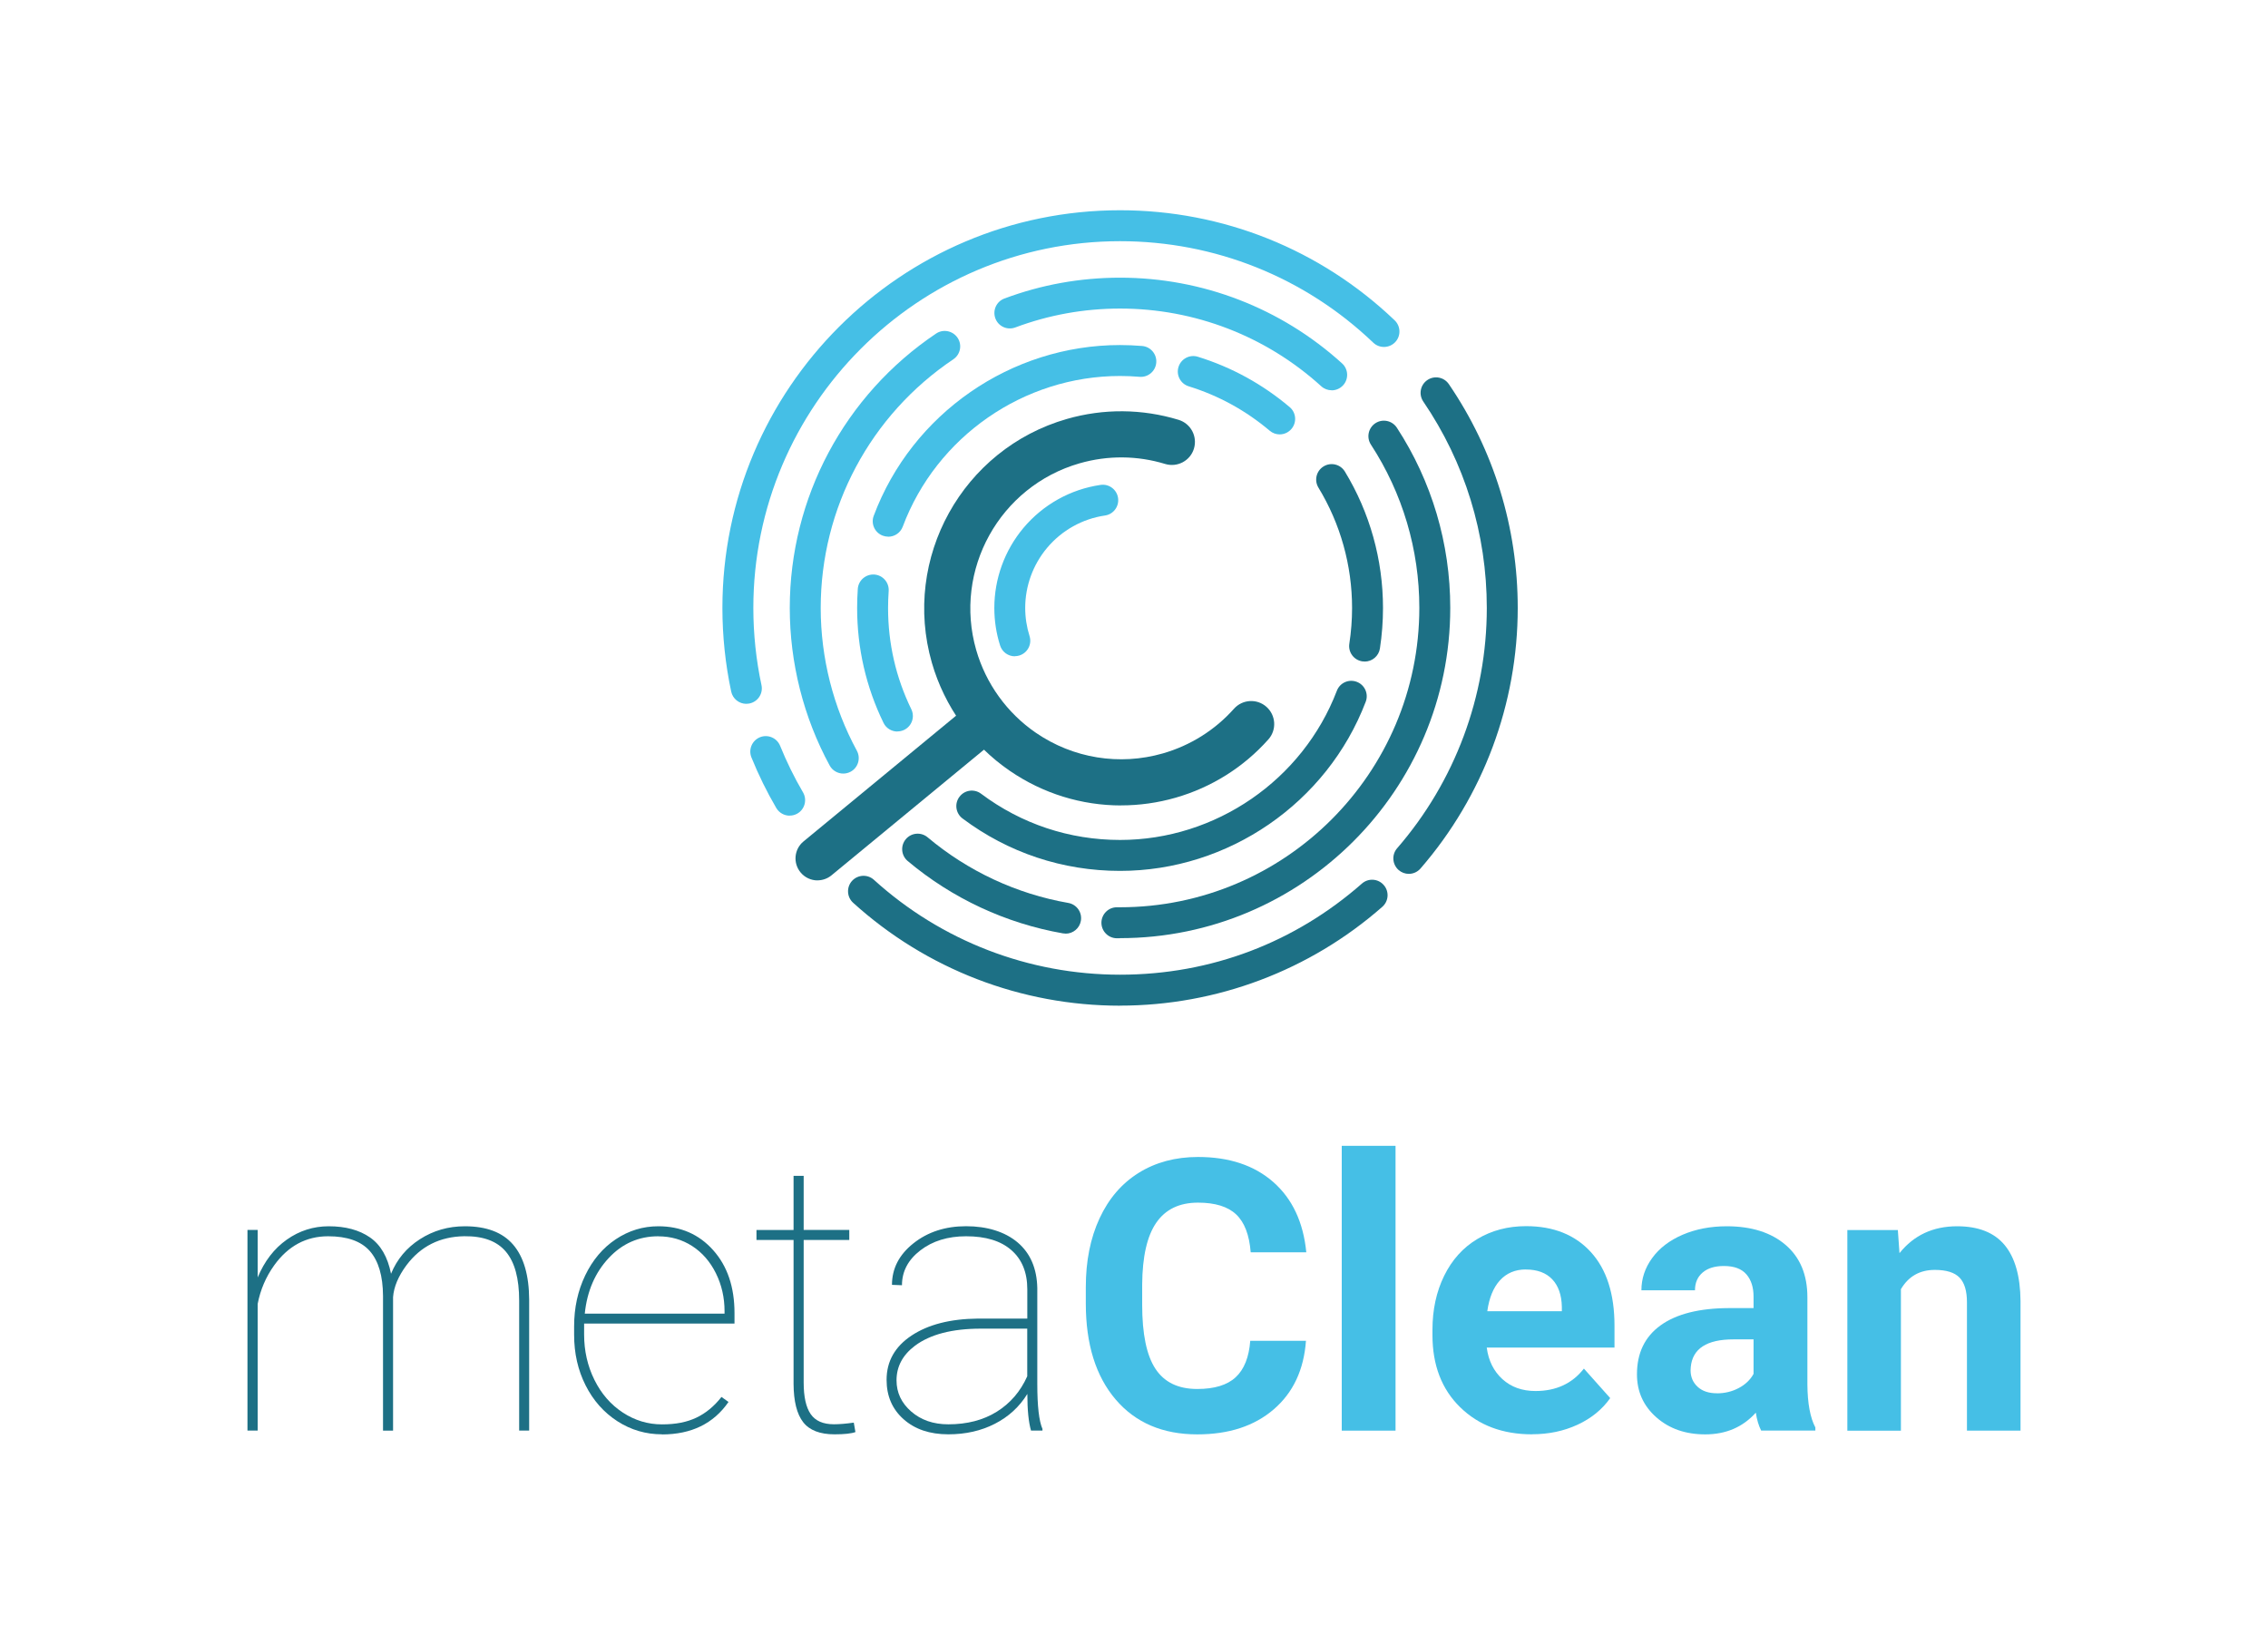 <svg xmlns="http://www.w3.org/2000/svg" id="Capa_1" viewBox="0 0 412.78 299.27"><defs><style>      .st0 {        fill: #45bfe6;      }      .st1 {        fill: #1d7085;      }    </style></defs><g><path class="st1" d="M71.53,260.34h-1.82v-24.51c-.02-3.66-.83-6.39-2.41-8.18-1.59-1.79-4.11-2.68-7.58-2.68-4,0-7.28,1.76-9.82,5.29-1.51,2.11-2.51,4.45-3,7.01v23.06h-1.86v-36.51h1.86v8.64c1.24-2.97,3-5.26,5.3-6.88,2.29-1.62,4.84-2.43,7.63-2.43,3.06,0,5.56.68,7.51,2.03,1.95,1.35,3.22,3.55,3.83,6.61,1.08-2.63,2.83-4.73,5.26-6.29,2.43-1.56,5.15-2.35,8.17-2.35,3.94,0,6.87,1.11,8.79,3.34,1.92,2.23,2.9,5.57,2.92,10.02v23.82h-1.82v-23.67c0-4-.8-6.96-2.41-8.88-1.61-1.92-4.13-2.86-7.58-2.82-4.43.07-7.94,1.83-10.53,5.29-1.48,2-2.29,3.93-2.43,5.8v24.27Z"></path><path class="st1" d="M120.49,261.01c-2.95,0-5.65-.79-8.12-2.38-2.46-1.59-4.39-3.76-5.79-6.53-1.4-2.77-2.09-5.84-2.09-9.21v-1.52c0-3.38.67-6.47,2.02-9.28,1.35-2.81,3.21-5.01,5.57-6.58,2.36-1.57,4.94-2.36,7.73-2.36,4.07,0,7.4,1.45,9.99,4.35s3.88,6.72,3.88,11.44v1.92h-27.37v1.99c0,2.96.62,5.71,1.87,8.24s2.97,4.51,5.16,5.95,4.57,2.16,7.14,2.16,4.54-.41,6.26-1.22c1.72-.82,3.24-2.07,4.57-3.77l1.28.91c-2.72,3.94-6.76,5.91-12.11,5.91ZM119.82,224.97c-3.55,0-6.57,1.32-9.04,3.97s-3.93,6.01-4.35,10.11h25.44v-.44c0-2.47-.52-4.78-1.57-6.9s-2.49-3.78-4.32-4.96c-1.83-1.18-3.89-1.77-6.16-1.77Z"></path><path class="st1" d="M146.27,213.97v9.85h8.3v1.82h-8.3v25.94c0,2.59.42,4.5,1.27,5.74s2.25,1.86,4.24,1.86c.99,0,2.19-.1,3.61-.3l.3,1.72c-.74.27-2.01.41-3.81.41-2.65,0-4.56-.74-5.7-2.21-1.15-1.48-1.73-3.8-1.75-6.98v-26.18h-6.75v-1.82h6.75v-9.85h1.86Z"></path><path class="st1" d="M187.65,260.34c-.45-1.55-.67-3.78-.67-6.68-1.44,2.34-3.41,4.15-5.91,5.43-2.5,1.28-5.32,1.92-8.47,1.92-3.38,0-6.09-.92-8.15-2.75s-3.09-4.22-3.09-7.17c0-3.35,1.51-6.04,4.54-8.05,3.03-2.01,7.05-3.04,12.06-3.09h9.01v-5.33c0-3.06-.96-5.43-2.89-7.12-1.92-1.69-4.67-2.53-8.25-2.53-3.33,0-6.11.86-8.33,2.57s-3.34,3.82-3.34,6.34l-1.82-.07c0-2.97,1.3-5.49,3.91-7.56,2.61-2.07,5.8-3.11,9.58-3.11s7.06.99,9.38,2.95c2.32,1.97,3.51,4.74,3.58,8.32v17.45c0,4,.31,6.73.94,8.17v.3h-2.09ZM172.59,259.19c3.42,0,6.36-.76,8.82-2.29,2.46-1.53,4.31-3.68,5.55-6.45v-8.67h-8.44c-5.22,0-9.21,1.04-11.98,3.1-2.25,1.69-3.37,3.79-3.37,6.31,0,2.23.89,4.12,2.67,5.67,1.78,1.55,4.03,2.33,6.75,2.33Z"></path><path class="st0" d="M237.69,243.97c-.38,5.29-2.33,9.45-5.86,12.49s-8.16,4.56-13.92,4.56c-6.3,0-11.25-2.12-14.87-6.36-3.61-4.24-5.42-10.06-5.42-17.46v-3c0-4.72.83-8.89,2.5-12.49s4.04-6.36,7.14-8.29c3.09-1.92,6.69-2.88,10.78-2.88,5.67,0,10.24,1.52,13.7,4.56s5.47,7.3,6.01,12.79h-10.12c-.25-3.17-1.13-5.47-2.65-6.9-1.52-1.43-3.83-2.14-6.94-2.14-3.38,0-5.9,1.21-7.58,3.63-1.68,2.42-2.54,6.17-2.58,11.25v3.71c0,5.31.8,9.19,2.41,11.64,1.61,2.45,4.14,3.68,7.61,3.68,3.13,0,5.46-.71,7-2.14s2.42-3.64,2.65-6.63h10.12Z"></path><path class="st0" d="M253.99,260.34h-9.79v-51.83h9.79v51.83Z"></path><path class="st0" d="M278.83,261.01c-5.36,0-9.71-1.64-13.08-4.93-3.36-3.28-5.04-7.66-5.04-13.13v-.95c0-3.67.71-6.95,2.13-9.84,1.42-2.89,3.42-5.12,6.02-6.68,2.6-1.56,5.56-2.35,8.89-2.35,4.99,0,8.93,1.58,11.79,4.72,2.87,3.15,4.3,7.62,4.3,13.4v3.98h-23.25c.31,2.38,1.27,4.3,2.85,5.74,1.59,1.44,3.59,2.16,6.02,2.16,3.76,0,6.69-1.36,8.81-4.08l4.79,5.37c-1.46,2.07-3.44,3.68-5.94,4.84-2.5,1.16-5.26,1.74-8.3,1.74ZM277.71,231.01c-1.93,0-3.5.66-4.71,1.97-1.2,1.31-1.97,3.19-2.31,5.63h13.57v-.78c-.04-2.17-.63-3.85-1.75-5.03s-2.72-1.78-4.79-1.78Z"></path><path class="st0" d="M320.54,260.34c-.45-.88-.78-1.97-.98-3.27-2.36,2.63-5.43,3.95-9.21,3.95-3.58,0-6.54-1.03-8.89-3.1-2.35-2.07-3.53-4.68-3.53-7.83,0-3.87,1.43-6.84,4.3-8.91,2.87-2.07,7.01-3.12,12.43-3.14h4.49v-2.09c0-1.69-.43-3.04-1.3-4.05-.87-1.01-2.23-1.52-4.1-1.52-1.64,0-2.93.39-3.86,1.18-.93.79-1.4,1.87-1.4,3.24h-9.75c0-2.11.65-4.07,1.96-5.87s3.15-3.21,5.54-4.24c2.38-1.02,5.06-1.54,8.03-1.54,4.5,0,8.07,1.13,10.71,3.39,2.64,2.26,3.97,5.44,3.97,9.53v15.83c.02,3.46.51,6.09,1.45,7.86v.57h-9.85ZM312.47,253.55c1.44,0,2.77-.32,3.98-.96,1.21-.64,2.11-1.5,2.7-2.58v-6.28h-3.64c-4.88,0-7.48,1.69-7.79,5.06l-.03.57c0,1.21.43,2.22,1.28,3,.85.79,2.02,1.18,3.51,1.18Z"></path><path class="st0" d="M345.41,223.82l.3,4.22c2.61-3.26,6.11-4.89,10.49-4.89,3.87,0,6.75,1.14,8.64,3.41s2.86,5.67,2.9,10.19v23.59h-9.75v-23.35c0-2.07-.45-3.57-1.35-4.5-.9-.93-2.4-1.4-4.49-1.4-2.75,0-4.8,1.17-6.18,3.51v25.75h-9.75v-36.51h9.18Z"></path></g><g><path class="st1" d="M148.79,160.21c-1.15,0-2.3-.5-3.09-1.46-1.41-1.71-1.16-4.23.54-5.63l29.71-24.48c1.7-1.41,4.22-1.16,5.63.54,1.41,1.71,1.16,4.23-.54,5.63l-29.71,24.48c-.74.61-1.65.91-2.54.91Z"></path><path class="st1" d="M256.4,159.02c-.65,0-1.31-.23-1.84-.69-1.17-1.02-1.3-2.8-.28-3.97,10.52-12.12,16.32-27.65,16.32-43.73,0-13.48-4-26.47-11.56-37.56-.88-1.29-.54-3.04.74-3.91,1.29-.88,3.04-.54,3.91.74,8.21,12.03,12.54,26.12,12.54,40.73,0,17.43-6.29,34.27-17.7,47.42-.56.64-1.34.97-2.13.97Z"></path><path class="st1" d="M203.85,183.01c-18,0-35.25-6.65-48.58-18.73-1.15-1.04-1.24-2.83-.2-3.98,1.05-1.15,2.83-1.24,3.98-.2,12.29,11.14,28.2,17.27,44.8,17.27s31.85-5.89,44.02-16.58c1.17-1.03,2.95-.91,3.97.26,1.03,1.17.91,2.95-.26,3.97-13.2,11.59-30.15,17.98-47.74,17.98Z"></path><path class="st0" d="M143.72,148.43c-.97,0-1.91-.5-2.44-1.4-1.72-2.94-3.24-6.04-4.52-9.2-.58-1.44.11-3.08,1.55-3.67,1.44-.58,3.08.11,3.67,1.55,1.18,2.91,2.58,5.77,4.17,8.48.78,1.34.33,3.07-1.01,3.85-.45.26-.93.38-1.42.38Z"></path><path class="st0" d="M135.83,128.08c-1.3,0-2.47-.91-2.75-2.23-1.06-4.97-1.6-10.09-1.6-15.22,0-39.91,32.47-72.37,72.37-72.37,18.7,0,36.45,7.11,49.98,20.03,1.12,1.07,1.17,2.86.09,3.98s-2.86,1.16-3.98.09c-12.47-11.91-28.84-18.47-46.09-18.47-36.8,0-66.74,29.94-66.74,66.74,0,4.73.5,9.46,1.48,14.04.33,1.52-.64,3.02-2.16,3.34-.2.04-.4.06-.59.06Z"></path><path class="st1" d="M203.85,170.74h-.6c-1.55-.02-2.8-1.29-2.79-2.85.02-1.54,1.27-2.79,2.81-2.79h.57c30.04,0,54.48-24.44,54.48-54.48,0-10.6-3.05-20.87-8.81-29.71-.85-1.3-.48-3.05.82-3.9,1.3-.85,3.05-.48,3.9.82,6.36,9.75,9.72,21.09,9.72,32.78,0,33.15-26.96,60.11-60.11,60.11Z"></path><path class="st1" d="M193.95,169.89c-.16,0-.32-.01-.49-.04-10.38-1.81-20.16-6.36-28.26-13.17-1.19-1-1.34-2.78-.34-3.97,1-1.19,2.78-1.34,3.97-.34,7.34,6.17,16.2,10.3,25.6,11.94,1.53.27,2.56,1.72,2.29,3.26-.24,1.37-1.43,2.33-2.77,2.33Z"></path><path class="st0" d="M153.48,140.77c-1,0-1.97-.53-2.48-1.47-4.75-8.74-7.26-18.66-7.26-28.67,0-20.06,9.96-38.73,26.63-49.93,1.29-.87,3.04-.52,3.91.77.87,1.29.52,3.04-.77,3.91-15.12,10.15-24.14,27.07-24.14,45.25,0,9.08,2.28,18.06,6.58,25.98.74,1.37.24,3.08-1.13,3.82-.43.23-.89.34-1.34.34Z"></path><path class="st0" d="M242.36,71.02c-.67,0-1.35-.24-1.89-.73-10.04-9.12-23.04-14.14-36.61-14.14-6.57,0-12.99,1.16-19.08,3.44-1.46.54-3.08-.19-3.62-1.65-.54-1.46.19-3.08,1.65-3.62,6.73-2.52,13.81-3.79,21.05-3.79,14.97,0,29.32,5.54,40.4,15.6,1.15,1.04,1.24,2.83.19,3.98-.56.61-1.32.92-2.08.92Z"></path><path class="st1" d="M248.36,120.38c-.14,0-.29-.01-.43-.03-1.54-.24-2.59-1.68-2.35-3.21.33-2.14.5-4.33.5-6.5,0-7.75-2.12-15.32-6.12-21.9-.81-1.33-.39-3.06.94-3.87,1.33-.81,3.06-.39,3.87.94,4.54,7.46,6.94,16.05,6.94,24.83,0,2.46-.19,4.94-.56,7.36-.21,1.39-1.41,2.39-2.78,2.39Z"></path><path class="st1" d="M203.85,158.48c-10.43,0-20.35-3.3-28.67-9.54-1.24-.93-1.5-2.7-.56-3.94.93-1.25,2.7-1.5,3.94-.56,7.34,5.5,16.09,8.41,25.3,8.41,17.39,0,33.24-10.91,39.45-27.15.55-1.45,2.18-2.18,3.63-1.62,1.45.55,2.18,2.18,1.62,3.63-7.03,18.41-25,30.77-44.71,30.77Z"></path><path class="st0" d="M163.33,133.12c-1.04,0-2.05-.58-2.53-1.58-3.18-6.54-4.8-13.58-4.8-20.91,0-1.15.04-2.31.12-3.47.11-1.55,1.46-2.71,3.01-2.61,1.55.11,2.72,1.46,2.61,3.01-.07,1.02-.11,2.05-.11,3.06,0,6.47,1.42,12.67,4.23,18.44.68,1.4.1,3.08-1.3,3.76-.4.19-.82.28-1.23.28Z"></path><path class="st0" d="M161.66,97.66c-.33,0-.66-.06-.99-.18-1.46-.54-2.2-2.17-1.65-3.62,6.96-18.59,24.97-31.07,44.83-31.07,1.33,0,2.68.06,4.02.17,1.55.13,2.7,1.49,2.57,3.04s-1.49,2.7-3.04,2.57c-1.18-.1-2.38-.15-3.55-.15-17.52,0-33.41,11.02-39.55,27.42-.42,1.13-1.5,1.83-2.64,1.83Z"></path><path class="st0" d="M232.91,79.05c-.64,0-1.29-.22-1.82-.67-4.36-3.68-9.31-6.4-14.74-8.08-1.49-.46-2.32-2.04-1.86-3.52.46-1.49,2.04-2.32,3.52-1.86,6.15,1.9,11.77,4.99,16.71,9.16,1.19,1,1.34,2.78.33,3.97-.56.66-1.35,1-2.15,1Z"></path><path class="st1" d="M204.04,146.57c-7.16,0-14.21-2.15-20.27-6.31-6.84-4.69-11.87-11.68-14.17-19.66-5.46-19,5.57-38.9,24.57-44.36,6.68-1.92,13.71-1.86,20.34.16,2.22.68,3.46,3.02,2.79,5.24s-3.03,3.46-5.24,2.79c-5.07-1.55-10.45-1.59-15.57-.12-14.55,4.18-23,19.42-18.82,33.97,1.76,6.12,5.61,11.46,10.85,15.06,6.79,4.66,15.22,6.03,23.13,3.76,5.01-1.44,9.48-4.25,12.93-8.12,1.54-1.73,4.19-1.89,5.92-.35,1.73,1.54,1.89,4.19.35,5.92-4.5,5.06-10.34,8.73-16.88,10.61-3.27.94-6.61,1.4-9.92,1.4Z"></path><path class="st0" d="M184.7,119.43c-1.2,0-2.3-.77-2.68-1.97-.7-2.2-1.05-4.5-1.05-6.83,0-5.32,1.88-10.48,5.29-14.55,3.58-4.26,8.56-7.04,14.04-7.84,1.53-.23,2.97.84,3.19,2.38.22,1.54-.84,2.97-2.38,3.19-4.11.6-7.85,2.69-10.54,5.89-2.56,3.05-3.98,6.93-3.98,10.92,0,1.75.27,3.48.79,5.13.47,1.48-.35,3.06-1.84,3.53-.28.09-.57.13-.85.13Z"></path></g></svg>